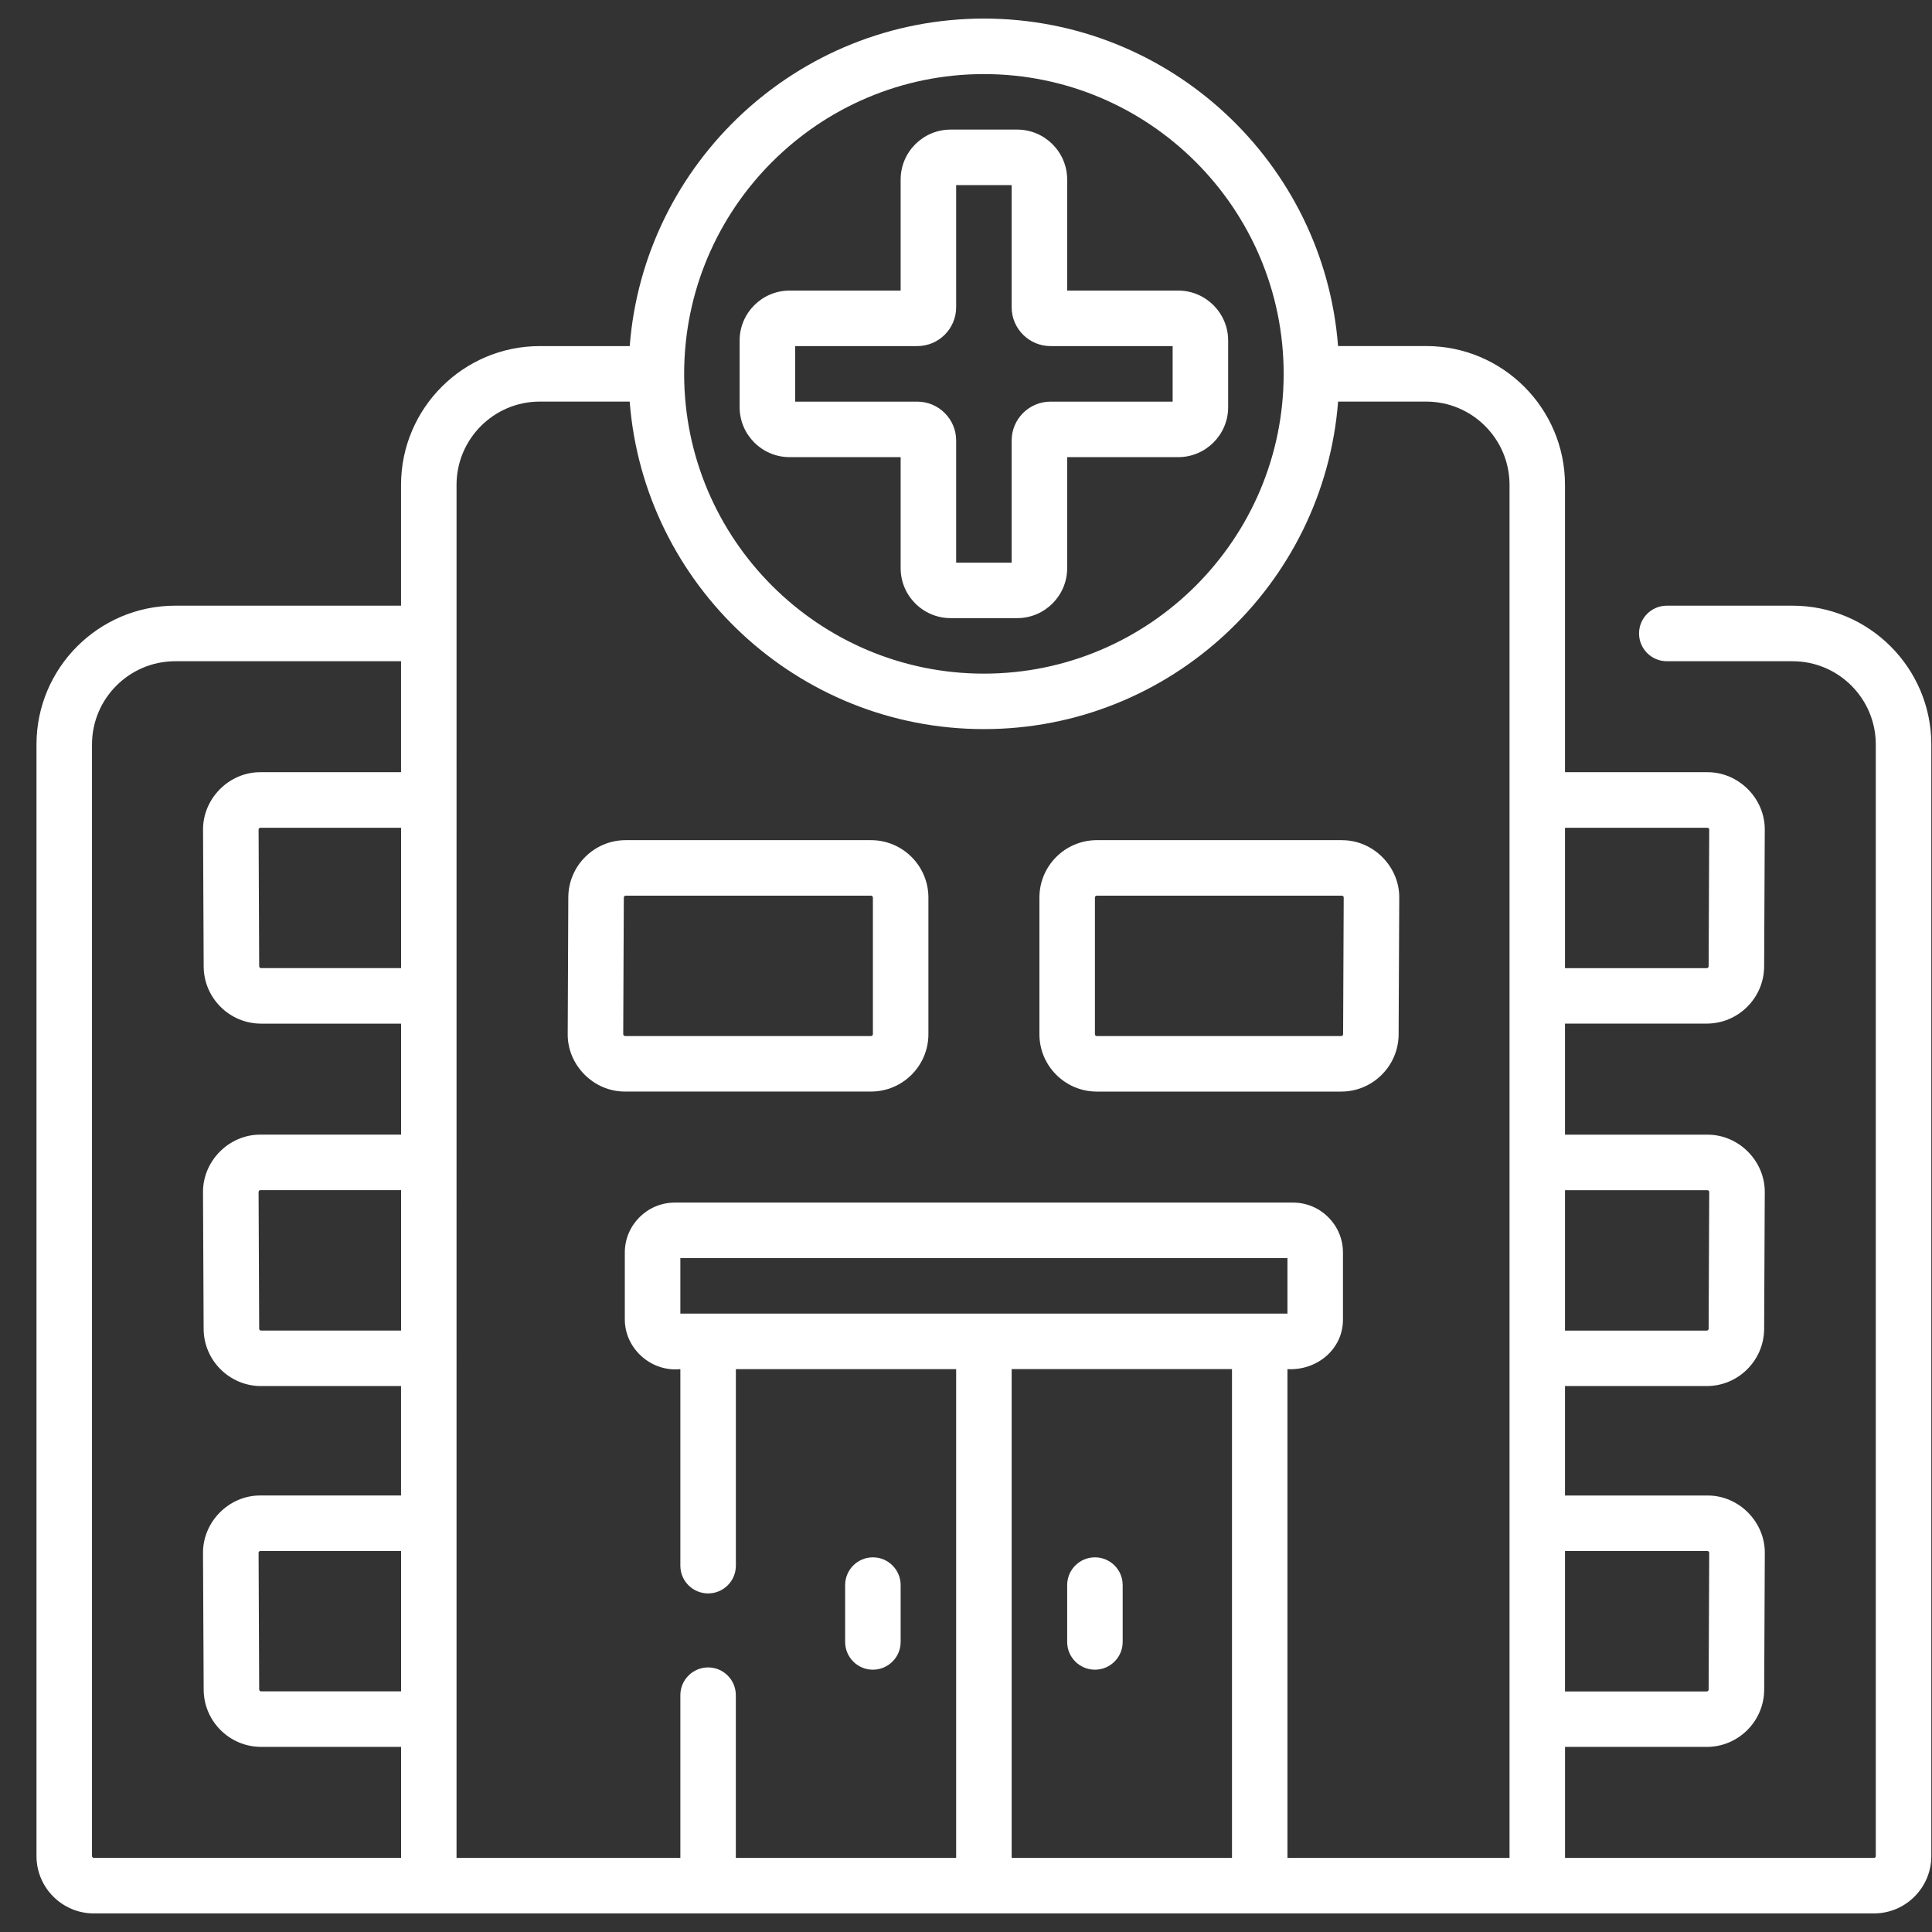 <svg xmlns="http://www.w3.org/2000/svg" width="52" height="52" viewBox="0 0 52 52">
    <rect x="0" y="0" width="52" height="52" fill="#333333" stroke="none"/>
    <g fill="none" fill-rule="evenodd">
        <g fill="#FFF" fill-rule="nonzero">
            <g>
                <path d="M47.265 15.802H43.88c-.412 0-.747.335-.747.747 0 .413.335.748.747.748h3.385c1.236 0 2.24 1.005 2.24 2.24v29.92c0 .027-.021.049-.049.049h-8.315v-2.988h3.816c.847 0 1.54-.69 1.544-1.537l.017-3.679c.007-.844-.703-1.555-1.544-1.55H41.14v-2.946h3.816c.847 0 1.54-.69 1.544-1.537l.017-3.678c.007-.845-.703-1.555-1.544-1.551H41.14V27.05h3.816c.847 0 1.54-.69 1.544-1.537l.017-3.678c.007-.844-.703-1.555-1.544-1.551H41.14V12.55c0-2.06-1.676-3.736-3.736-3.736h-2.372C34.651 3.89 30.521 0 25.5 0s-9.151 3.89-9.533 8.815h-2.42c-2.06 0-3.735 1.676-3.735 3.736v3.251H3.735C1.675 15.802 0 17.478 0 19.538v29.918C0 50.307.693 51 1.544 51h47.912c.851 0 1.544-.693 1.544-1.544V19.538c0-2.06-1.676-3.736-3.735-3.736zM41.14 21.78h3.833c.005 0 .02 0 .035.015.014.014.014.03.014.035l-.016 3.678c0 .028-.023.05-.05.05h-3.816V21.78zm0 9.755h3.833c.005 0 .02 0 .035.014.014.015.014.03.014.036l-.016 3.678c0 .028-.023.05-.05.05h-3.816v-3.778zm0 9.711h3.833c.005 0 .02 0 .035.015.014.015.014.03.014.035l-.016 3.679c0 .027-.023.05-.05.05h-3.816v-3.779zM9.81 45.023H6.044c-.027 0-.05-.021-.05-.049l-.016-3.678c0-.006 0-.021.014-.036.015-.015.03-.015.035-.015h3.786v3.778zm0-9.711H6.044c-.027 0-.05-.022-.05-.05l-.016-3.678c0-.005 0-.021.014-.036.015-.015.03-.015.035-.015h3.786v3.779zm0-9.755H6.044c-.027 0-.05-.022-.05-.05l-.016-3.678c0-.005 0-.02.014-.036.015-.014.03-.014.035-.014h3.786v3.778zm0-5.273H6.027c-.844-.004-1.551.709-1.544 1.552l.017 3.678c.004.848.697 1.537 1.544 1.537h3.769v2.988H6.026c-.844-.004-1.551.709-1.544 1.552l.017 3.678c.004.847.697 1.537 1.544 1.537h3.769v2.945H6.026c-.845-.004-1.551.708-1.544 1.552L4.5 44.98c.004.847.697 1.537 1.544 1.537h3.769v2.988H1.544c-.028 0-.05-.022-.05-.05V19.538c0-1.236 1.005-2.241 2.241-2.241h6.077v2.987zM25.5 1.494c4.449 0 8.068 3.62 8.068 8.069 0 4.448-3.619 8.068-8.068 8.068s-8.068-3.62-8.068-8.069c0-4.448 3.619-8.068 8.068-8.068zm6.676 48.012h-5.929V36.35h5.93v13.156zM17.33 34.856v-1.494h16.34v1.494H17.33zm22.317 14.65H33.67V36.35c.78.045 1.5-.525 1.494-1.345v-1.793c0-.741-.603-1.344-1.344-1.344H17.18c-.741 0-1.345.603-1.345 1.344v1.793c-.005.785.702 1.427 1.495 1.345v5.29c0 .413.334.747.747.747.412 0 .747-.334.747-.747v-5.29h5.929v13.156h-5.93v-4.38c0-.412-.334-.747-.746-.747-.413 0-.747.335-.747.748v4.379h-6.024V12.55c0-1.236 1.005-2.241 2.24-2.241h2.42c.383 4.925 4.513 8.815 9.534 8.815 5.021 0 9.151-3.89 9.533-8.815h2.372c1.236 0 2.242 1.005 2.242 2.24v36.956zM23.259 11.804v2.988c0 .741.603 1.345 1.345 1.345h1.792c.742 0 1.345-.604 1.345-1.345v-2.988h2.988c.742 0 1.345-.604 1.345-1.345V8.666c0-.741-.603-1.345-1.345-1.345h-2.988V4.333c0-.741-.603-1.345-1.345-1.345h-1.792c-.742 0-1.345.604-1.345 1.345v2.988H20.27c-.742 0-1.345.604-1.345 1.345v1.793c0 .741.603 1.345 1.345 1.345h2.988zm-2.84-2.989h3.288c.577 0 1.046-.469 1.046-1.045V4.482h1.494V7.77c0 .576.47 1.045 1.046 1.045h3.287v1.495h-3.287c-.577 0-1.046.469-1.046 1.045v3.288h-1.494v-3.288c0-.576-.47-1.045-1.046-1.045H20.42V8.815zm2.093 35.625c.412 0 .747-.335.747-.747v-1.53c0-.412-.335-.747-.747-.747-.413 0-.747.335-.747.747v1.53c0 .412.334.747.747.747zm-.05-22.327h-6.604c-.847 0-1.54.69-1.544 1.537l-.016 3.679c-.01.84.7 1.556 1.544 1.55h6.62c.851 0 1.544-.692 1.544-1.543v-3.679c0-.851-.693-1.544-1.544-1.544zm.05 5.223c0 .027-.023.05-.05.05h-6.62c-.02.002-.053-.03-.05-.05l.016-3.68c0-.026.023-.049.05-.049h6.604c.027 0 .05.023.05.05v3.679zm5.976 17.104c.413 0 .747-.335.747-.747v-1.53c0-.412-.334-.747-.747-.747-.412 0-.747.335-.747.747v1.53c0 .412.335.747.747.747zm6.647-22.327h-6.597c-.851 0-1.544.693-1.544 1.544v3.679c0 .851.693 1.544 1.544 1.544h6.58c.847 0 1.54-.69 1.544-1.537l.017-3.679c.007-.844-.703-1.555-1.544-1.55zm.033 5.223c0 .027-.023.05-.05.05h-6.58c-.027 0-.05-.023-.05-.05v-3.679c0-.027.023-.05.05-.05h6.597c.005 0 .02 0 .035.015.014.015.014.03.014.035l-.016 3.679z" transform="translate(-1104 -3412) translate(1104.982 3412.5)"/>
            </g>
        </g>
    </g>
</svg>
